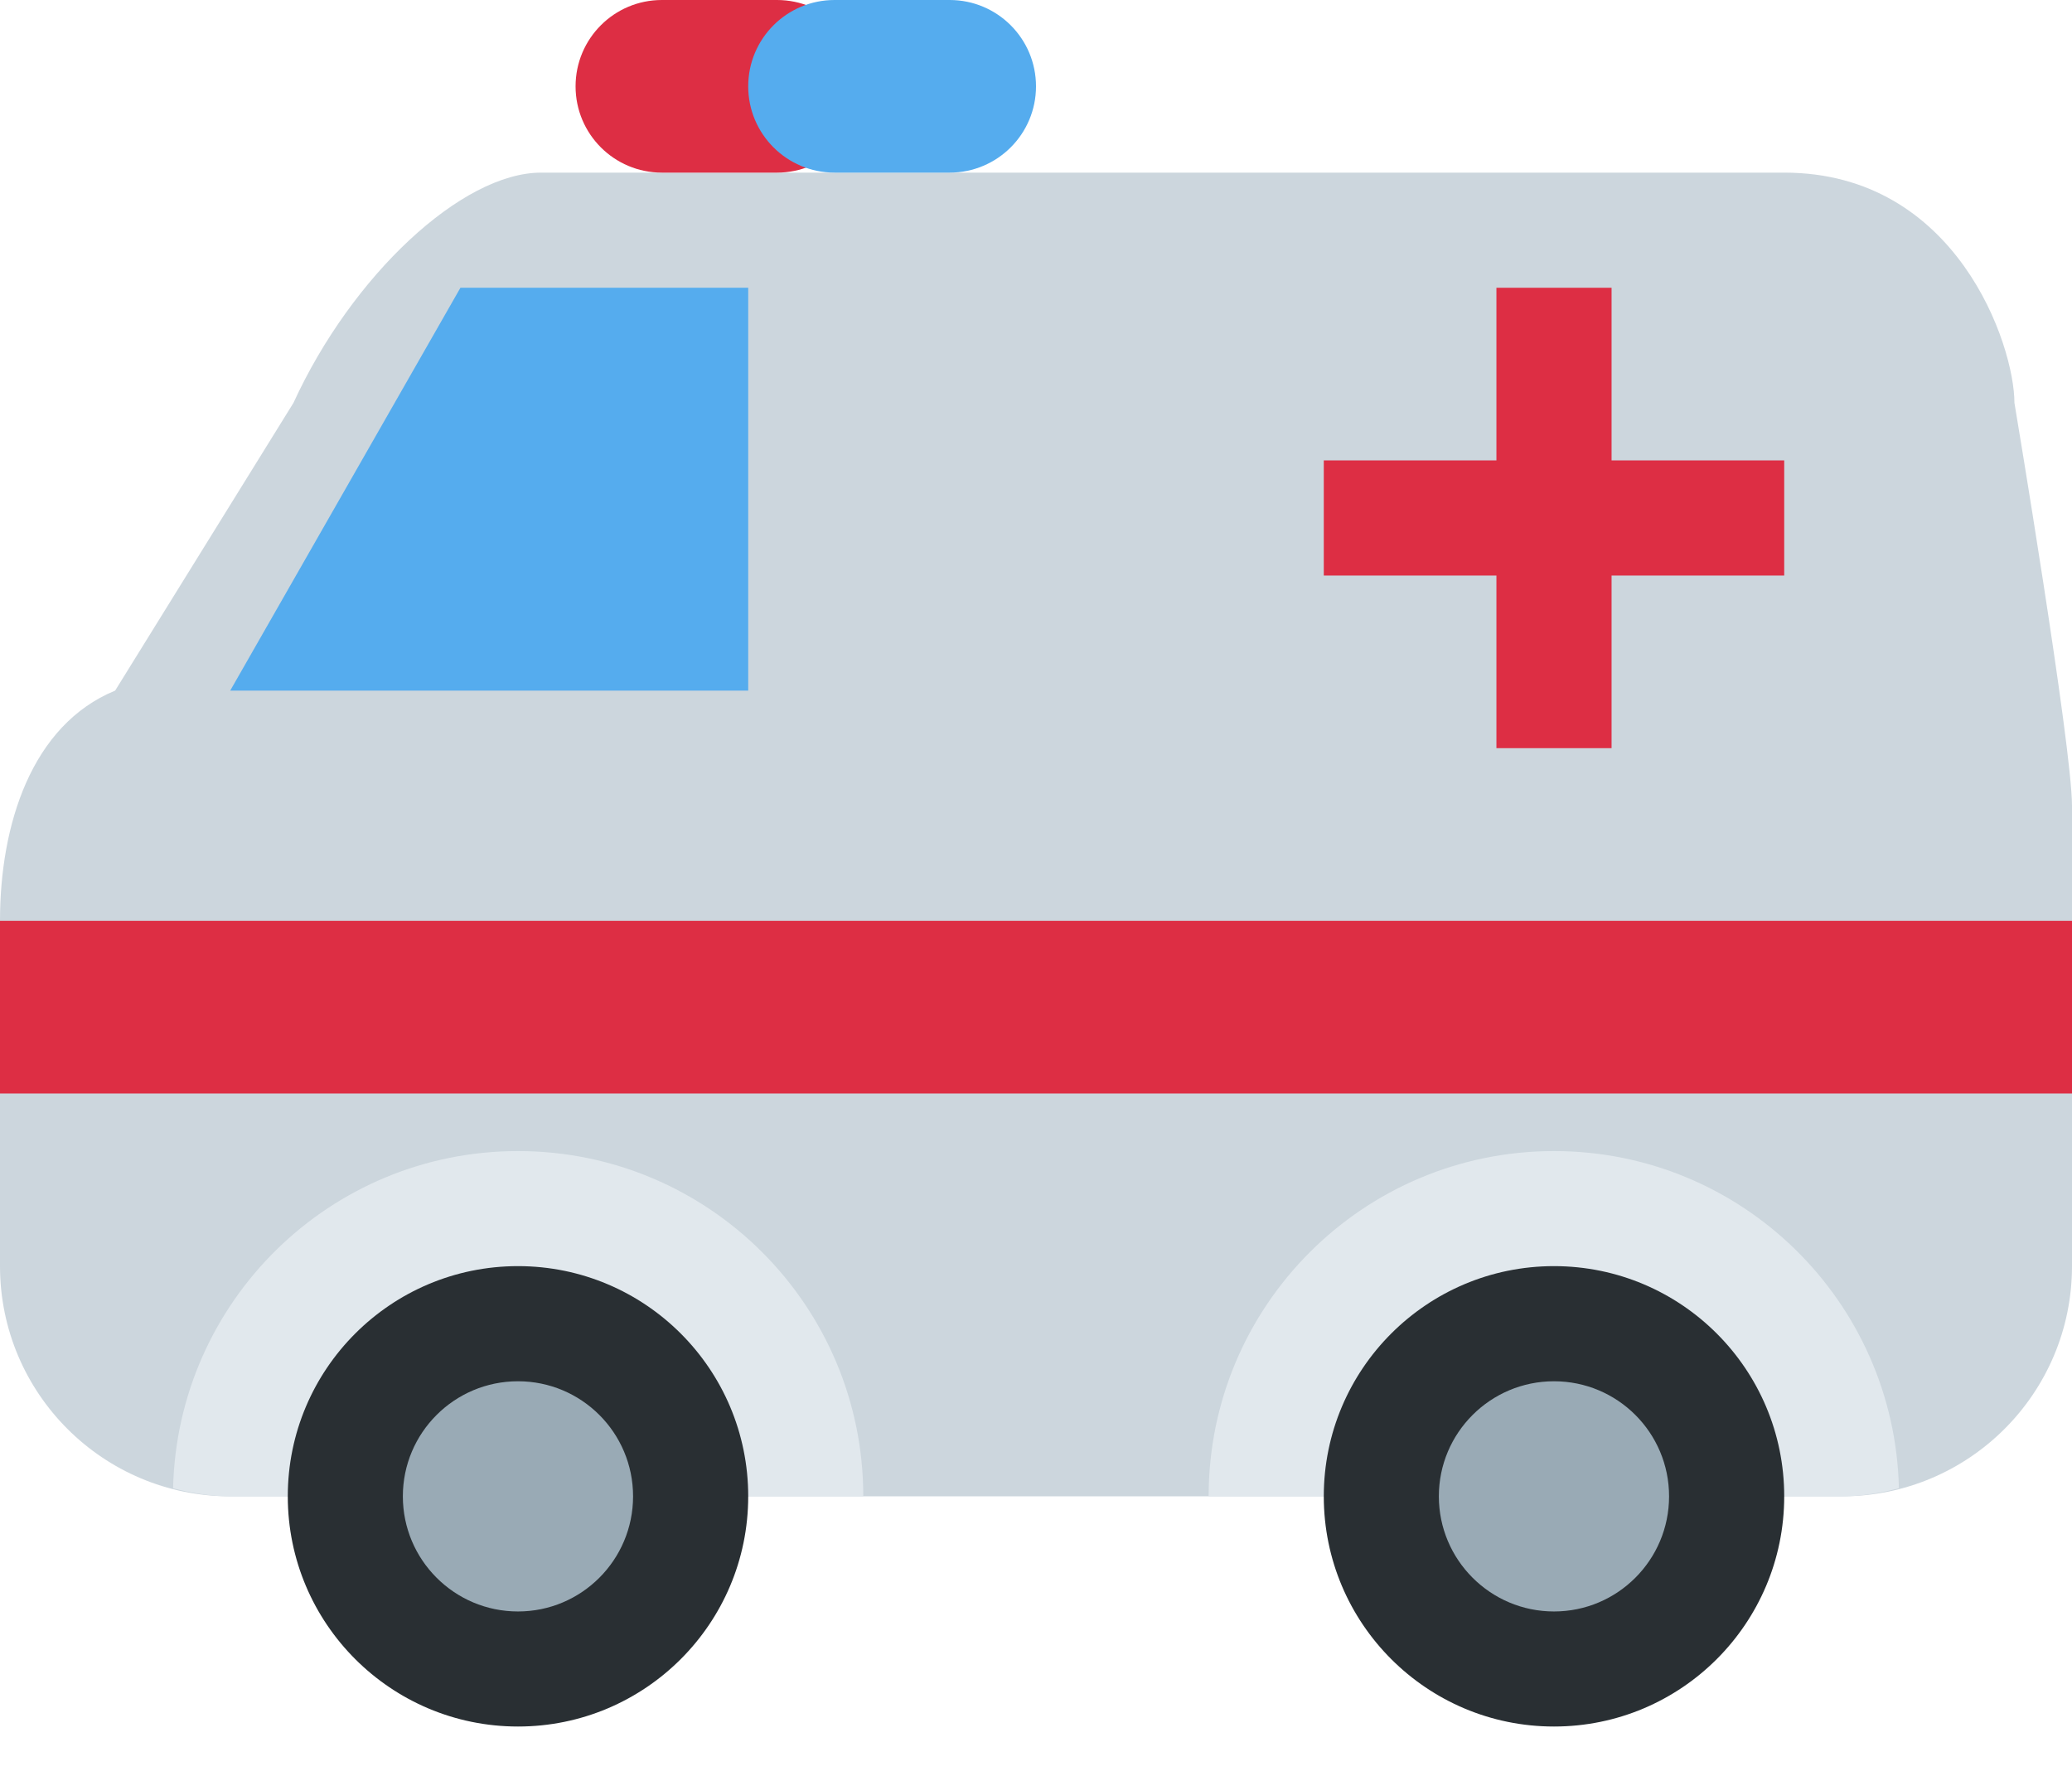 <svg width="28" height="24" viewBox="0 0 28 24" fill="none" xmlns="http://www.w3.org/2000/svg">
<path d="M27.222 5.444C27.222 4.667 26.444 2.333 24.111 2.333H7.312C6.241 2.333 4.753 3.726 3.966 5.444L1.556 9.333C0.425 9.799 0 11.146 0 12.444V17.111C0 18.829 1.393 20.222 3.111 20.222H24.889C26.607 20.222 28 18.829 28 17.111V10.889C28 10.09 27.222 5.444 27.222 5.444Z" fill="#CCD6DD"/>
<path d="M7 15.556C4.459 15.556 2.397 17.587 2.339 20.114C2.588 20.177 2.843 20.222 3.111 20.222H11.666C11.666 17.645 9.577 15.556 7 15.556ZM25.661 20.113C25.603 17.587 23.542 15.556 21 15.556C18.424 15.556 16.333 17.645 16.333 20.222H24.889C25.157 20.222 25.413 20.177 25.661 20.113Z" fill="#E1E8ED"/>
<path d="M7 23.333C8.718 23.333 10.111 21.94 10.111 20.222C10.111 18.504 8.718 17.111 7 17.111C5.282 17.111 3.889 18.504 3.889 20.222C3.889 21.94 5.282 23.333 7 23.333Z" fill="#292F33"/>
<path d="M7 21.778C7.859 21.778 8.555 21.081 8.555 20.222C8.555 19.363 7.859 18.667 7 18.667C6.141 18.667 5.444 19.363 5.444 20.222C5.444 21.081 6.141 21.778 7 21.778Z" fill="#99AAB5"/>
<path d="M21 23.333C22.718 23.333 24.111 21.94 24.111 20.222C24.111 18.504 22.718 17.111 21 17.111C19.282 17.111 17.889 18.504 17.889 20.222C17.889 21.94 19.282 23.333 21 23.333Z" fill="#292F33"/>
<path d="M21 21.778C21.859 21.778 22.555 21.081 22.555 20.222C22.555 19.363 21.859 18.667 21 18.667C20.141 18.667 19.444 19.363 19.444 20.222C19.444 21.081 20.141 21.778 21 21.778Z" fill="#99AAB5"/>
<path d="M0 12.444H28V14.778H0V12.444ZM24.111 6.222H21.778V3.889H20.222V6.222H17.889V7.778H20.222V10.111H21.778V7.778H24.111V6.222Z" fill="#DD2E44"/>
<path d="M6.222 3.889H10.111V9.333H3.111L6.222 3.889Z" fill="#55ACEE"/>
<path d="M11.667 1.167C11.667 1.811 11.145 2.333 10.5 2.333H8.944C8.3 2.333 7.778 1.811 7.778 1.167C7.778 0.522 8.3 0 8.944 0H10.5C11.145 0 11.667 0.522 11.667 1.167Z" fill="#DD2E44"/>
<path d="M14 1.167C14 1.811 13.478 2.333 12.833 2.333H11.278C10.633 2.333 10.111 1.811 10.111 1.167C10.111 0.522 10.633 0 11.278 0H12.833C13.478 0 14 0.522 14 1.167Z" fill="#55ACEE"/>
</svg>
